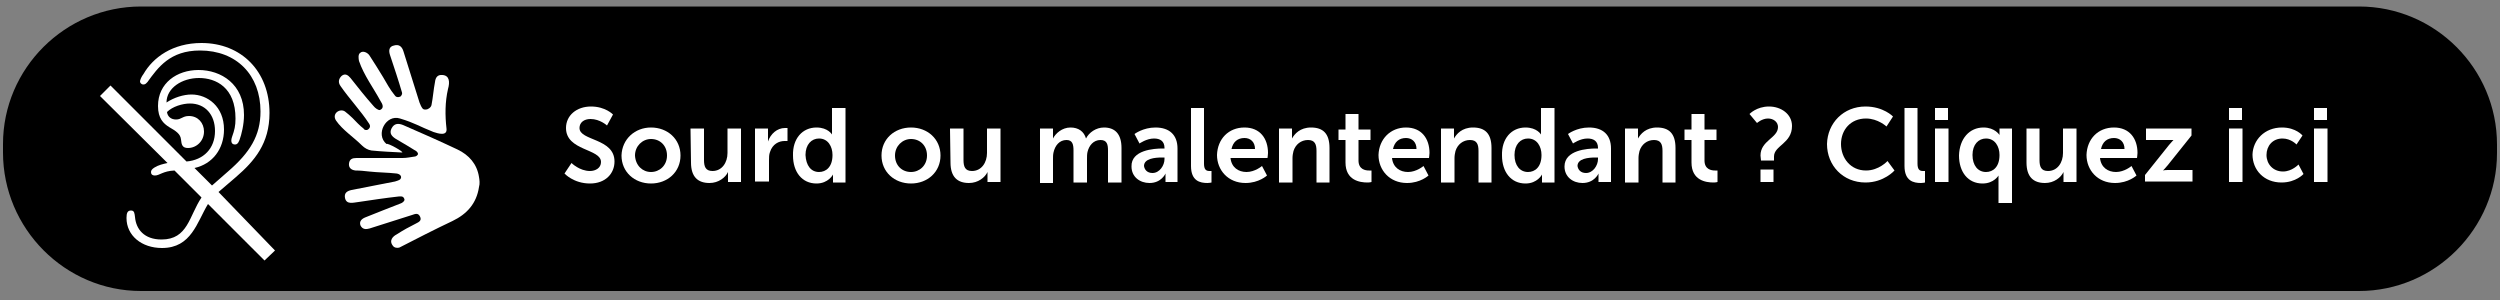 <?xml version="1.0" encoding="utf-8"?>
<!-- Generator: Adobe Illustrator 25.2.1, SVG Export Plug-In . SVG Version: 6.00 Build 0)  -->
<svg version="1.1" id="Calque_1" xmlns="http://www.w3.org/2000/svg" xmlns:xlink="http://www.w3.org/1999/xlink" x="0px" y="0px"
	 viewBox="0 0 500 60" style="enable-background:new 0 0 500 60;" xml:space="preserve">
<rect x="0" y="0" width="500" height="60" fill="#808080" stroke="none"/>
<style type="text/css">
	.st0{fill:#FFFFFF;}
</style>
<path d="M471.8,58.2H28.2C13,58.2,0.6,45.7,0.6,30.5v-1.7C0.6,13.7,13,1.3,28.2,1.3h443.6c15.2,0,27.6,12.4,27.6,27.6v1.7
	C499.4,45.7,487,58.2,471.8,58.2z"/>
<g>
	<path class="st0" d="M114.3,32.6c0,0,1.6,1.6,3.7,1.6c1.1,0,2.2-0.6,2.2-1.8c0-2.7-7-2.2-7-6.8c0-2.5,2.1-4.3,5-4.3
		s4.4,1.6,4.4,1.6l-1.2,2.2c0,0-1.4-1.3-3.3-1.3c-1.3,0-2.2,0.7-2.2,1.8c0,2.6,7,2,7,6.7c0,2.4-1.8,4.4-4.9,4.4c-3.3,0-5.1-2-5.1-2
		L114.3,32.6z"/>
	<path class="st0" d="M130.2,25.5c3.3,0,5.9,2.3,5.9,5.6s-2.6,5.6-5.9,5.6c-3.3,0-5.9-2.3-5.9-5.6C124.4,27.8,127,25.5,130.2,25.5z
		 M130.2,34.4c1.7,0,3.2-1.3,3.2-3.3s-1.4-3.3-3.2-3.3c-1.7,0-3.2,1.4-3.2,3.3C127.1,33.1,128.5,34.4,130.2,34.4z"/>
	<path class="st0" d="M138.1,25.7h2.7V32c0,1.3,0.3,2.2,1.7,2.2c1.9,0,3-1.7,3-3.6v-4.9h2.7v10.7h-2.6v-1.2c0-0.4,0-0.8,0-0.8l0,0
		c-0.5,1.1-1.9,2.2-3.7,2.2c-2.3,0-3.7-1.2-3.7-4.1L138.1,25.7L138.1,25.7z"/>
	<path class="st0" d="M151,25.7h2.6v1.8c0,0.4,0,0.8,0,0.8l0,0c0.5-1.5,1.8-2.7,3.4-2.7c0.3,0,0.5,0,0.5,0v2.6c0,0-0.3,0-0.6,0
		c-1.1,0-2.4,0.6-2.9,2.2c-0.2,0.5-0.2,1.1-0.2,1.7v4.2H151V25.7z"/>
	<path class="st0" d="M163.3,25.5c2.3,0,3.1,1.4,3.1,1.4l0,0c0,0,0-0.3,0-0.6v-4.7h2.7v14.9h-2.5v-0.9c0-0.4,0-0.7,0-0.7l0,0
		c0,0-0.9,1.8-3.3,1.8c-2.9,0-4.7-2.3-4.7-5.6C158.5,27.7,160.5,25.5,163.3,25.5z M163.8,34.4c1.4,0,2.7-1,2.7-3.4
		c0-1.7-0.9-3.3-2.7-3.3c-1.5,0-2.7,1.2-2.7,3.3C161.2,33.1,162.2,34.4,163.8,34.4z"/>
	<path class="st0" d="M182.2,25.5c3.3,0,5.9,2.3,5.9,5.6s-2.6,5.6-5.9,5.6c-3.3,0-5.9-2.3-5.9-5.6S178.9,25.5,182.2,25.5z
		 M182.2,34.4c1.7,0,3.2-1.3,3.2-3.3s-1.4-3.3-3.2-3.3c-1.7,0-3.2,1.4-3.2,3.3C179,33.1,180.4,34.4,182.2,34.4z"/>
	<path class="st0" d="M190,25.7h2.7V32c0,1.3,0.3,2.2,1.7,2.2c1.9,0,3-1.7,3-3.6v-4.9h2.7v10.7h-2.6v-1.2c0-0.4,0-0.8,0-0.8l0,0
		c-0.5,1.1-1.9,2.2-3.7,2.2c-2.3,0-3.7-1.2-3.7-4.1L190,25.7L190,25.7z"/>
	<path class="st0" d="M208,25.7h2.6V27c0,0.4,0,0.7,0,0.7l0,0c0.5-1,1.8-2.2,3.5-2.2c1.6,0,2.7,0.8,3.1,2.2l0,0
		c0.6-1.2,2-2.2,3.6-2.2c2.2,0,3.5,1.3,3.5,4.1v6.9h-2.7v-6.4c0-1.2-0.2-2.1-1.5-2.1c-1.4,0-2.3,1.1-2.6,2.4
		c-0.1,0.4-0.1,0.9-0.1,1.4v4.7h-2.7v-6.4c0-1.2-0.2-2.1-1.4-2.1c-1.4,0-2.3,1.1-2.6,2.5c-0.1,0.4-0.1,0.9-0.1,1.4v4.7H208V25.7z"/>
	<path class="st0" d="M232.5,29.7h0.4v-0.1c0-1.4-0.9-1.9-2.1-1.9c-1.5,0-2.9,1-2.9,1l-1-1.9c0,0,1.7-1.3,4.2-1.3
		c2.8,0,4.4,1.5,4.4,4.2v6.7h-2.4v-0.9c0-0.4,0-0.8,0-0.8l0,0c0,0-0.8,1.9-3.2,1.9c-1.9,0-3.6-1.2-3.6-3.3
		C226.2,30,230.8,29.7,232.5,29.7z M230.5,34.6c1.4,0,2.4-1.5,2.4-2.8v-0.3h-0.5c-1.4,0-3.6,0.2-3.6,1.7
		C228.9,33.9,229.4,34.6,230.5,34.6z"/>
	<path class="st0" d="M238.2,21.6h2.6v11.1c0,1.2,0.4,1.5,1.1,1.5c0.2,0,0.4,0,0.4,0v2.3c0,0-0.4,0.1-0.8,0.1
		c-1.5,0-3.3-0.4-3.3-3.4V21.6z"/>
	<path class="st0" d="M248.9,25.5c3.1,0,4.7,2.2,4.7,5.1c0,0.3-0.1,1-0.1,1h-7.4c0.2,1.9,1.6,2.8,3.2,2.8c1.7,0,3.1-1.2,3.1-1.2
		l1,1.9c0,0-1.6,1.5-4.3,1.5c-3.5,0-5.7-2.6-5.7-5.6C243.5,27.8,245.7,25.5,248.9,25.5z M251,29.8c0-1.4-0.9-2.2-2.1-2.2
		c-1.4,0-2.3,0.8-2.6,2.2H251z"/>
	<path class="st0" d="M255.8,25.7h2.6V27c0,0.4,0,0.7,0,0.7l0,0c0.5-0.9,1.6-2.2,3.8-2.2c2.4,0,3.7,1.2,3.7,4.1v6.9h-2.6v-6.3
		c0-1.3-0.3-2.2-1.7-2.2c-1.4,0-2.5,0.9-2.9,2.2c-0.1,0.4-0.2,0.9-0.2,1.4v4.9h-2.7L255.8,25.7L255.8,25.7z"/>
	<path class="st0" d="M269.1,28h-1.4v-2.1h1.4v-3.1h2.6v3.1h2.4V28h-2.4v4.1c0,1.8,1.4,2,2.1,2c0.3,0,0.5,0,0.5,0v2.3
		c0,0-0.3,0.1-0.8,0.1c-1.5,0-4.4-0.4-4.4-4L269.1,28L269.1,28z"/>
	<path class="st0" d="M281.2,25.5c3.1,0,4.7,2.2,4.7,5.1c0,0.3-0.1,1-0.1,1h-7.4c0.2,1.9,1.6,2.8,3.2,2.8c1.7,0,3.1-1.2,3.1-1.2
		l1,1.9c0,0-1.6,1.5-4.3,1.5c-3.5,0-5.7-2.6-5.7-5.6C275.8,27.8,278.1,25.5,281.2,25.5z M283.3,29.8c0-1.4-0.9-2.2-2.1-2.2
		c-1.4,0-2.3,0.8-2.6,2.2H283.3z"/>
	<path class="st0" d="M288.2,25.7h2.6V27c0,0.4,0,0.7,0,0.7l0,0c0.5-0.9,1.6-2.2,3.8-2.2c2.4,0,3.7,1.2,3.7,4.1v6.9h-2.6v-6.3
		c0-1.3-0.3-2.2-1.7-2.2c-1.4,0-2.5,0.9-2.9,2.2c-0.1,0.4-0.2,0.9-0.2,1.4v4.9h-2.7L288.2,25.7L288.2,25.7z"/>
	<path class="st0" d="M305.1,25.5c2.3,0,3.1,1.4,3.1,1.4l0,0c0,0,0-0.3,0-0.6v-4.7h2.7v14.9h-2.5v-0.9c0-0.4,0-0.7,0-0.7l0,0
		c0,0-0.9,1.8-3.3,1.8c-2.9,0-4.7-2.3-4.7-5.6C300.3,27.7,302.3,25.5,305.1,25.5z M305.6,34.4c1.4,0,2.7-1,2.7-3.4
		c0-1.7-0.9-3.3-2.7-3.3c-1.5,0-2.7,1.2-2.7,3.3S304,34.4,305.6,34.4z"/>
	<path class="st0" d="M319.2,29.7h0.4v-0.1c0-1.4-0.9-1.9-2.1-1.9c-1.5,0-2.9,1-2.9,1l-1-1.9c0,0,1.7-1.3,4.2-1.3
		c2.8,0,4.4,1.5,4.4,4.2v6.7h-2.5v-0.9c0-0.4,0-0.8,0-0.8l0,0c0,0-0.8,1.9-3.2,1.9c-1.9,0-3.6-1.2-3.6-3.3
		C312.9,30,317.5,29.7,319.2,29.7z M317.2,34.6c1.4,0,2.4-1.5,2.4-2.8v-0.3h-0.5c-1.4,0-3.6,0.2-3.6,1.7
		C315.6,33.9,316.1,34.6,317.2,34.6z"/>
	<path class="st0" d="M325,25.7h2.6V27c0,0.4,0,0.7,0,0.7l0,0c0.5-0.9,1.6-2.2,3.8-2.2c2.4,0,3.7,1.2,3.7,4.1v6.9h-2.6v-6.3
		c0-1.3-0.3-2.2-1.7-2.2c-1.4,0-2.5,0.9-2.9,2.2c-0.1,0.4-0.2,0.9-0.2,1.4v4.9H325V25.7z"/>
	<path class="st0" d="M338.3,28h-1.4v-2.1h1.4v-3.1h2.6v3.1h2.4V28h-2.4v4.1c0,1.8,1.4,2,2.1,2c0.3,0,0.5,0,0.5,0v2.3
		c0,0-0.3,0.1-0.8,0.1c-1.5,0-4.4-0.4-4.4-4L338.3,28L338.3,28z"/>
	<path class="st0" d="M352.1,31.1c0-3,3.5-3.5,3.5-5.7c0-1-0.9-1.7-2-1.7c-1.2,0-2.2,0.9-2.2,0.9l-1.5-1.8c0,0,1.4-1.5,3.9-1.5
		c2.4,0,4.6,1.5,4.6,3.9c0,3.5-3.6,3.9-3.6,6.1v0.8h-2.6L352.1,31.1L352.1,31.1z M352.1,33.9h2.6v2.5h-2.6V33.9z"/>
	<path class="st0" d="M373.1,21.3c3.6,0,5.5,2,5.5,2l-1.3,2c0,0-1.7-1.6-4.1-1.6c-3.1,0-5,2.3-5,5.1s1.9,5.3,5,5.3
		c2.6,0,4.3-1.9,4.3-1.9l1.4,1.9c0,0-2.1,2.4-5.8,2.4c-4.5,0-7.7-3.4-7.7-7.7C365.5,24.6,368.7,21.3,373.1,21.3z"/>
	<path class="st0" d="M380.9,21.6h2.6v11.1c0,1.2,0.4,1.5,1.1,1.5c0.2,0,0.4,0,0.4,0v2.3c0,0-0.4,0.1-0.8,0.1
		c-1.5,0-3.3-0.4-3.3-3.4L380.9,21.6L380.9,21.6z"/>
	<path class="st0" d="M387,21.6h2.6V24H387V21.6z M387,25.7h2.7v10.7H387V25.7z"/>
	<path class="st0" d="M396.7,25.5c2.3,0,3.2,1.5,3.2,1.5l0,0c0,0,0-0.3,0-0.7v-0.6h2.5v14.9h-2.7V36c0-0.5,0-0.9,0-0.9l0,0
		c0,0-0.9,1.6-3.2,1.6c-2.9,0-4.7-2.3-4.7-5.6C391.9,27.7,393.9,25.5,396.7,25.5z M397.2,34.4c1.4,0,2.7-1,2.7-3.4
		c0-1.7-0.9-3.3-2.7-3.3c-1.5,0-2.7,1.2-2.7,3.3S395.6,34.4,397.2,34.4z"/>
	<path class="st0" d="M405.2,25.7h2.7V32c0,1.3,0.3,2.2,1.7,2.2c1.9,0,3-1.7,3-3.6v-4.9h2.7v10.7h-2.6v-1.2c0-0.4,0-0.8,0-0.8l0,0
		c-0.5,1.1-1.9,2.2-3.7,2.2c-2.3,0-3.7-1.2-3.7-4.1v-6.8H405.2z"/>
	<path class="st0" d="M422.8,25.5c3.1,0,4.7,2.2,4.7,5.1c0,0.3-0.1,1-0.1,1H420c0.2,1.9,1.6,2.8,3.2,2.8c1.7,0,3.1-1.2,3.1-1.2
		l1,1.9c0,0-1.6,1.5-4.3,1.5c-3.5,0-5.7-2.6-5.7-5.6C417.4,27.8,419.6,25.5,422.8,25.5z M424.9,29.8c0-1.4-0.9-2.2-2.1-2.2
		c-1.4,0-2.3,0.8-2.6,2.2H424.9z"/>
	<path class="st0" d="M429,35l4.8-6c0.5-0.6,0.9-1,0.9-1l0,0c0,0-0.3,0-1,0h-4.5v-2.3h9.1v1.4l-4.8,6c-0.5,0.6-0.9,1-0.9,1l0,0
		c0,0,0.3-0.1,1-0.1h4.9v2.3H429V35z"/>
	<path class="st0" d="M445.8,21.6h2.6V24h-2.6V21.6z M445.8,25.7h2.7v10.7h-2.7V25.7z"/>
	<path class="st0" d="M456.4,25.5c2.8,0,4.1,1.6,4.1,1.6l-1.2,1.8c0,0-1.1-1.2-2.8-1.2c-2,0-3.2,1.5-3.2,3.3c0,1.8,1.3,3.3,3.3,3.3
		c1.8,0,3.1-1.4,3.1-1.4l1,1.9c0,0-1.5,1.7-4.4,1.7c-3.5,0-5.8-2.5-5.8-5.6C450.6,28,452.9,25.5,456.4,25.5z"/>
	<path class="st0" d="M462.8,21.6h2.6V24h-2.6V21.6z M462.8,25.7h2.7v10.7h-2.7V25.7z"/>
</g>
<g>
	<path class="st0" d="M78.7,49.3c-1.1-1.2,0-2.1,0.6-2.4c1.4-0.9,2.5-1.5,3.9-2.2c0.6-0.3,1.2-0.6,0.8-1.4c-0.4-0.8-1-0.5-1.6-0.3
		c-2.8,0.9-5.7,1.8-8.5,2.7c-0.7,0.2-1.4,0.2-1.8-0.6c-0.3-0.8,0.2-1.3,0.9-1.6c2.3-0.9,4.7-1.9,7.1-2.8c0.3-0.1,0.8-0.4,0.8-0.8
		c-0.2-0.8-0.8-0.6-1.2-0.6c-2.7,0.3-5.3,0.7-8,1.1c-1,0.1-2.4,0.6-2.7-0.8c-0.2-1,0.4-1.4,1.3-1.6c2.9-0.6,5.8-1.1,8.7-1.7
		c0.3-0.1,0.7-0.2,1-0.4c0.5-0.5,0.1-1.1-0.7-1.2c-1.8-0.2-3.7-0.2-5.5-0.4c-0.9-0.1-1.8-0.2-2.7-0.2c-0.9-0.1-1.4-0.6-1.3-1.4
		c0.1-0.9,0.7-1.1,1.5-1.1c3.1,0,6.1,0,9.2,0c0.9,0,1.7-0.2,2.5-0.3c0.2,0,0.6-0.3,0.6-0.5c0-0.2-0.2-0.5-0.4-0.6
		c-1.3-0.8-2.6-1.6-4-2.4c-0.8-0.5-1.4-1.1-0.9-2.1c0.5-1,1.3-1.1,2.3-0.7c3.7,1.6,7.3,3.2,10.9,4.9c2.3,1.1,3.9,2.9,4.3,5.5
		c0.1,0.6,0.2,1.3,0,2c-0.5,3.3-2.4,5.4-5.3,6.8c-3.6,1.7-7.1,3.5-10.6,5.3C79.2,49.7,78.8,49.4,78.7,49.3z"/>
	<path class="st0" d="M80.4,30.5c-2-0.1-4.1-0.2-6.1-0.4c-0.7-0.1-1.4-0.5-1.9-1c-1.7-1.7-3.9-3.1-5.2-5c-0.9-1.4,0.8-2.5,1.8-1.8
		c0.5,0.4,1,0.8,1.5,1.3c0.7,0.7,1.4,1.5,2.2,2.1C72.9,26,73,26,73.4,26c0.1,0,1-0.5,0.4-1.3c-1.7-2.6-3.9-4.9-5.7-7.5
		c-0.5-0.7-0.4-1.4,0.2-2c0.7-0.6,1.3-0.2,1.8,0.4c1.5,1.9,3,3.8,4.6,5.6c0.3,0.4,1,0.9,1.3,0.8c0.9-0.4,0.5-1.2,0.1-1.8
		c-1.4-2.6-3.3-5.1-4.3-8c-0.1-0.5-0.2-1.3,0.2-1.6c0.6-0.6,1.6,0,1.9,0.5c0.9,1.4,1.8,2.8,2.7,4.3c0.7,1.2,1.4,2.5,2.3,3.6
		c0.2,0.3,0.5,0.6,1.2,0.3c0,0,0,0,0,0c0.1-0.1,0.4-0.4,0.3-0.8c-0.7-2.4-1.6-5.1-2.4-7.5c-0.3-0.9-0.2-1.7,0.8-1.9
		c1-0.3,1.6,0.2,1.9,1.2c1.1,3.4,2.1,6.8,3.2,10.2c0.1,0.3,0.2,0.4,0.3,0.7c0.2,0.3,0.3,0.8,1,0.7c0.4,0,1-0.4,1.1-0.9
		c0.3-1.5,0.4-3.1,0.7-4.6c0.1-0.9,0.5-1.5,1.5-1.4c1.4,0.1,1.5,1.4,1.1,2.8c-0.6,2.6-0.6,5.3-0.3,7.9c0.2,1.6-1.7,1-2.6,0.7
		c-2.8-1.1-3.7-1.8-6.7-2.7c-2.8-0.9-5,3.2-2.7,5.1C77.5,28.5,81,30.5,80.4,30.5z"/>
</g>
<g>
	<path class="st0" d="M52.9,52.1L41.6,40.8c-2.2,3.6-3.3,8.8-9.2,8.8c-4.1,0-7.1-2.5-7.1-6c0-1,0.2-1.5,0.9-1.5
		c0.7,0,0.7,0.6,0.8,1.3c0.2,2.4,1.8,4.5,5.3,4.5c5.3,0,5.5-4.7,8-8.4l-5.4-5.4c-2.3,0.1-3,1-3.9,1c-0.6,0-0.8-0.3-0.8-0.7
		c0-0.3,0.2-0.6,0.7-0.9c0.8-0.5,1.7-0.7,2.6-0.9L20,19.2l2.1-2.1l15.2,15.2c3.4-0.3,5.7-2.6,5.7-6.1c0-3.3-2-5.5-5-5.5
		c-1.5,0-3.5,0.6-4.6,1.7c0.1,0.9,0.8,1.5,1.8,1.5c1.1,0,1.3-0.7,2.6-0.7c1.8,0,3,1.4,3,3.1c0,1.9-1.5,3.3-3.2,3.3
		c-1.1,0-1.3-0.6-1.4-1.7c-0.1-1.1-1-1.7-2.4-2.5c-1.1-0.7-2.2-1.7-2.2-4.2c0-4.6,3.8-7.2,8.1-7.2c4.5,0,9.1,2.8,9.1,9
		c0,1.9-0.5,3.9-0.9,5c-0.3,0.8-0.6,0.9-0.9,0.9c-0.7,0-0.9-0.6-0.6-1.5c0.5-1.4,0.7-2.2,0.7-3.7c0-6.2-3.9-8.1-7.3-8.1
		c-3.4,0-6.5,2-6.5,4.9c1.5-1,3.4-1.6,5-1.6c3.2,0,6.5,2.4,6.5,7c0,3.9-2.3,6.9-5.9,7.7l3.5,3.5l3.2-2.8c4.4-3.8,6.5-7.2,6.5-12
		c0-7.3-4.8-12.2-12.1-12.2c-6,0-8.4,3.4-10.5,6.3c-0.2,0.2-0.4,0.5-0.8,0.5c-0.5,0-0.7-0.4-0.7-0.6c0-0.3,0.3-1,0.7-1.5
		c1.9-3.3,5.8-6.2,11.6-6.2c8,0,13.6,5.7,13.6,14c0,6.1-3,9.6-6.7,12.8l-3.5,3L55,50.1L52.9,52.1z"/>
</g>
</svg>
